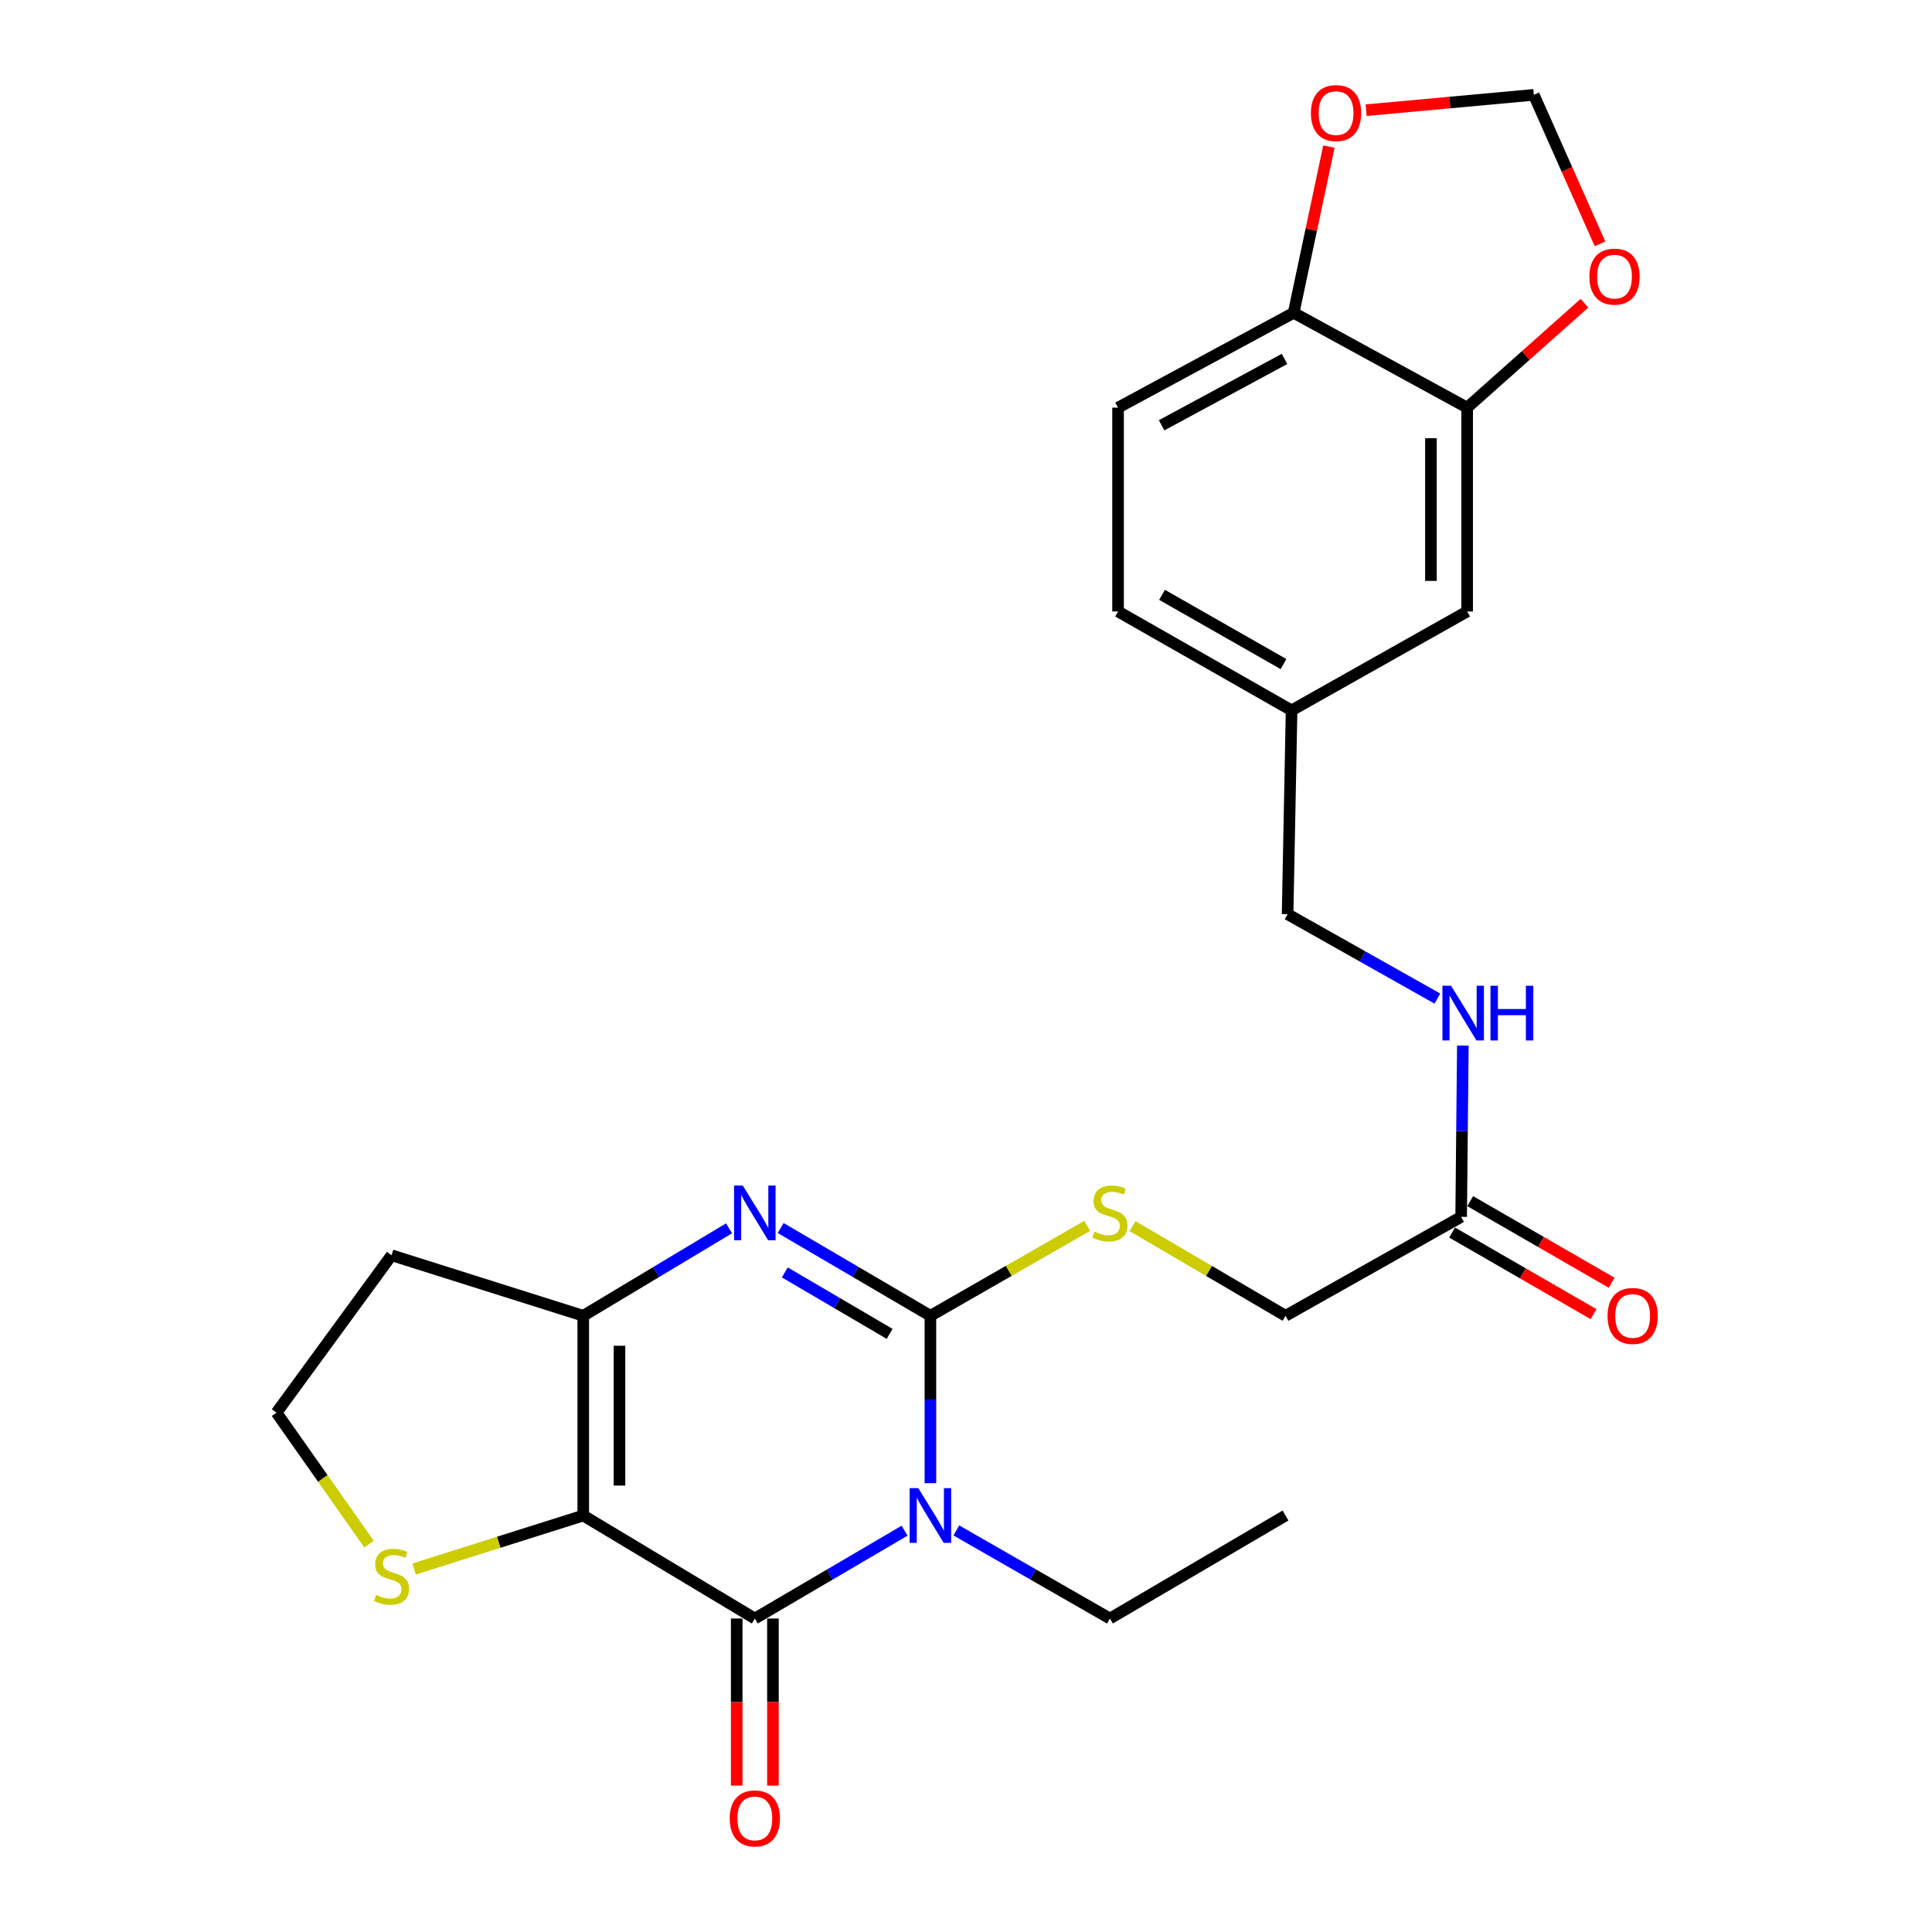 <?xml version='1.0' encoding='iso-8859-1'?>
<svg version='1.1' baseProfile='full'
              xmlns='http://www.w3.org/2000/svg'
                      xmlns:rdkit='http://www.rdkit.org/xml'
                      xmlns:xlink='http://www.w3.org/1999/xlink'
                  xml:space='preserve'
width='1000px' height='1000px' viewBox='0 0 1000 1000'>
<!-- END OF HEADER -->
<rect style='opacity:1.0;fill:#FFFFFF;stroke:none' width='1000' height='1000' x='0' y='0'> </rect>
<path class='bond-0' d='M 481.582,767.694 L 481.582,724.372' style='fill:none;fill-rule:evenodd;stroke:#0000FF;stroke-width:6px;stroke-linecap:butt;stroke-linejoin:miter;stroke-opacity:1' />
<path class='bond-0' d='M 481.582,724.372 L 481.582,681.051' style='fill:none;fill-rule:evenodd;stroke:#000000;stroke-width:6px;stroke-linecap:butt;stroke-linejoin:miter;stroke-opacity:1' />
<path class='bond-2' d='M 468.208,792.283 L 429.452,815.015' style='fill:none;fill-rule:evenodd;stroke:#0000FF;stroke-width:6px;stroke-linecap:butt;stroke-linejoin:miter;stroke-opacity:1' />
<path class='bond-2' d='M 429.452,815.015 L 390.696,837.747' style='fill:none;fill-rule:evenodd;stroke:#000000;stroke-width:6px;stroke-linecap:butt;stroke-linejoin:miter;stroke-opacity:1' />
<path class='bond-18' d='M 495,792.137 L 534.75,814.942' style='fill:none;fill-rule:evenodd;stroke:#0000FF;stroke-width:6px;stroke-linecap:butt;stroke-linejoin:miter;stroke-opacity:1' />
<path class='bond-18' d='M 534.75,814.942 L 574.5,837.747' style='fill:none;fill-rule:evenodd;stroke:#000000;stroke-width:6px;stroke-linecap:butt;stroke-linejoin:miter;stroke-opacity:1' />
<path class='bond-3' d='M 481.582,681.051 L 442.826,658.332' style='fill:none;fill-rule:evenodd;stroke:#000000;stroke-width:6px;stroke-linecap:butt;stroke-linejoin:miter;stroke-opacity:1' />
<path class='bond-3' d='M 442.826,658.332 L 404.07,635.614' style='fill:none;fill-rule:evenodd;stroke:#0000FF;stroke-width:6px;stroke-linecap:butt;stroke-linejoin:miter;stroke-opacity:1' />
<path class='bond-3' d='M 460.472,690.413 L 433.343,674.51' style='fill:none;fill-rule:evenodd;stroke:#000000;stroke-width:6px;stroke-linecap:butt;stroke-linejoin:miter;stroke-opacity:1' />
<path class='bond-3' d='M 433.343,674.51 L 406.214,658.607' style='fill:none;fill-rule:evenodd;stroke:#0000FF;stroke-width:6px;stroke-linecap:butt;stroke-linejoin:miter;stroke-opacity:1' />
<path class='bond-6' d='M 481.582,681.051 L 522.162,657.783' style='fill:none;fill-rule:evenodd;stroke:#000000;stroke-width:6px;stroke-linecap:butt;stroke-linejoin:miter;stroke-opacity:1' />
<path class='bond-6' d='M 522.162,657.783 L 562.742,634.515' style='fill:none;fill-rule:evenodd;stroke:#CCCC00;stroke-width:6px;stroke-linecap:butt;stroke-linejoin:miter;stroke-opacity:1' />
<path class='bond-1' d='M 301.894,784.438 L 390.696,837.747' style='fill:none;fill-rule:evenodd;stroke:#000000;stroke-width:6px;stroke-linecap:butt;stroke-linejoin:miter;stroke-opacity:1' />
<path class='bond-4' d='M 301.894,784.438 L 301.894,681.051' style='fill:none;fill-rule:evenodd;stroke:#000000;stroke-width:6px;stroke-linecap:butt;stroke-linejoin:miter;stroke-opacity:1' />
<path class='bond-4' d='M 320.646,768.93 L 320.646,696.559' style='fill:none;fill-rule:evenodd;stroke:#000000;stroke-width:6px;stroke-linecap:butt;stroke-linejoin:miter;stroke-opacity:1' />
<path class='bond-5' d='M 301.894,784.438 L 258.124,798.276' style='fill:none;fill-rule:evenodd;stroke:#000000;stroke-width:6px;stroke-linecap:butt;stroke-linejoin:miter;stroke-opacity:1' />
<path class='bond-5' d='M 258.124,798.276 L 214.355,812.114' style='fill:none;fill-rule:evenodd;stroke:#CCCC00;stroke-width:6px;stroke-linecap:butt;stroke-linejoin:miter;stroke-opacity:1' />
<path class='bond-9' d='M 381.32,837.747 L 381.32,880.988' style='fill:none;fill-rule:evenodd;stroke:#000000;stroke-width:6px;stroke-linecap:butt;stroke-linejoin:miter;stroke-opacity:1' />
<path class='bond-9' d='M 381.32,880.988 L 381.32,924.23' style='fill:none;fill-rule:evenodd;stroke:#FF0000;stroke-width:6px;stroke-linecap:butt;stroke-linejoin:miter;stroke-opacity:1' />
<path class='bond-9' d='M 400.072,837.747 L 400.072,880.988' style='fill:none;fill-rule:evenodd;stroke:#000000;stroke-width:6px;stroke-linecap:butt;stroke-linejoin:miter;stroke-opacity:1' />
<path class='bond-9' d='M 400.072,880.988 L 400.072,924.23' style='fill:none;fill-rule:evenodd;stroke:#FF0000;stroke-width:6px;stroke-linecap:butt;stroke-linejoin:miter;stroke-opacity:1' />
<path class='bond-26' d='M 377.367,635.771 L 339.631,658.411' style='fill:none;fill-rule:evenodd;stroke:#0000FF;stroke-width:6px;stroke-linecap:butt;stroke-linejoin:miter;stroke-opacity:1' />
<path class='bond-26' d='M 339.631,658.411 L 301.894,681.051' style='fill:none;fill-rule:evenodd;stroke:#000000;stroke-width:6px;stroke-linecap:butt;stroke-linejoin:miter;stroke-opacity:1' />
<path class='bond-16' d='M 301.894,681.051 L 202.674,649.714' style='fill:none;fill-rule:evenodd;stroke:#000000;stroke-width:6px;stroke-linecap:butt;stroke-linejoin:miter;stroke-opacity:1' />
<path class='bond-22' d='M 191.007,799.227 L 167.066,765.205' style='fill:none;fill-rule:evenodd;stroke:#CCCC00;stroke-width:6px;stroke-linecap:butt;stroke-linejoin:miter;stroke-opacity:1' />
<path class='bond-22' d='M 167.066,765.205 L 143.125,731.182' style='fill:none;fill-rule:evenodd;stroke:#000000;stroke-width:6px;stroke-linecap:butt;stroke-linejoin:miter;stroke-opacity:1' />
<path class='bond-19' d='M 586.213,634.64 L 625.799,657.846' style='fill:none;fill-rule:evenodd;stroke:#CCCC00;stroke-width:6px;stroke-linecap:butt;stroke-linejoin:miter;stroke-opacity:1' />
<path class='bond-19' d='M 625.799,657.846 L 665.385,681.051' style='fill:none;fill-rule:evenodd;stroke:#000000;stroke-width:6px;stroke-linecap:butt;stroke-linejoin:miter;stroke-opacity:1' />
<path class='bond-7' d='M 759.397,210.995 L 759.397,316.497' style='fill:none;fill-rule:evenodd;stroke:#000000;stroke-width:6px;stroke-linecap:butt;stroke-linejoin:miter;stroke-opacity:1' />
<path class='bond-7' d='M 740.644,226.82 L 740.644,300.671' style='fill:none;fill-rule:evenodd;stroke:#000000;stroke-width:6px;stroke-linecap:butt;stroke-linejoin:miter;stroke-opacity:1' />
<path class='bond-11' d='M 759.397,210.995 L 789.755,183.97' style='fill:none;fill-rule:evenodd;stroke:#000000;stroke-width:6px;stroke-linecap:butt;stroke-linejoin:miter;stroke-opacity:1' />
<path class='bond-11' d='M 789.755,183.97 L 820.114,156.946' style='fill:none;fill-rule:evenodd;stroke:#FF0000;stroke-width:6px;stroke-linecap:butt;stroke-linejoin:miter;stroke-opacity:1' />
<path class='bond-28' d='M 759.397,210.995 L 669.594,161.905' style='fill:none;fill-rule:evenodd;stroke:#000000;stroke-width:6px;stroke-linecap:butt;stroke-linejoin:miter;stroke-opacity:1' />
<path class='bond-8' d='M 756.292,629.837 L 665.385,681.051' style='fill:none;fill-rule:evenodd;stroke:#000000;stroke-width:6px;stroke-linecap:butt;stroke-linejoin:miter;stroke-opacity:1' />
<path class='bond-14' d='M 756.292,629.837 L 756.73,585.51' style='fill:none;fill-rule:evenodd;stroke:#000000;stroke-width:6px;stroke-linecap:butt;stroke-linejoin:miter;stroke-opacity:1' />
<path class='bond-14' d='M 756.73,585.51 L 757.168,541.183' style='fill:none;fill-rule:evenodd;stroke:#0000FF;stroke-width:6px;stroke-linecap:butt;stroke-linejoin:miter;stroke-opacity:1' />
<path class='bond-17' d='M 751.607,637.958 L 788.211,659.076' style='fill:none;fill-rule:evenodd;stroke:#000000;stroke-width:6px;stroke-linecap:butt;stroke-linejoin:miter;stroke-opacity:1' />
<path class='bond-17' d='M 788.211,659.076 L 824.816,680.194' style='fill:none;fill-rule:evenodd;stroke:#FF0000;stroke-width:6px;stroke-linecap:butt;stroke-linejoin:miter;stroke-opacity:1' />
<path class='bond-17' d='M 760.978,621.715 L 797.582,642.833' style='fill:none;fill-rule:evenodd;stroke:#000000;stroke-width:6px;stroke-linecap:butt;stroke-linejoin:miter;stroke-opacity:1' />
<path class='bond-17' d='M 797.582,642.833 L 834.187,663.951' style='fill:none;fill-rule:evenodd;stroke:#FF0000;stroke-width:6px;stroke-linecap:butt;stroke-linejoin:miter;stroke-opacity:1' />
<path class='bond-10' d='M 669.594,161.905 L 578.708,210.995' style='fill:none;fill-rule:evenodd;stroke:#000000;stroke-width:6px;stroke-linecap:butt;stroke-linejoin:miter;stroke-opacity:1' />
<path class='bond-10' d='M 664.873,185.768 L 601.253,220.131' style='fill:none;fill-rule:evenodd;stroke:#000000;stroke-width:6px;stroke-linecap:butt;stroke-linejoin:miter;stroke-opacity:1' />
<path class='bond-12' d='M 669.594,161.905 L 678.719,118.887' style='fill:none;fill-rule:evenodd;stroke:#000000;stroke-width:6px;stroke-linecap:butt;stroke-linejoin:miter;stroke-opacity:1' />
<path class='bond-12' d='M 678.719,118.887 L 687.843,75.869' style='fill:none;fill-rule:evenodd;stroke:#FF0000;stroke-width:6px;stroke-linecap:butt;stroke-linejoin:miter;stroke-opacity:1' />
<path class='bond-13' d='M 828.16,126.209 L 811.025,87.649' style='fill:none;fill-rule:evenodd;stroke:#FF0000;stroke-width:6px;stroke-linecap:butt;stroke-linejoin:miter;stroke-opacity:1' />
<path class='bond-13' d='M 811.025,87.649 L 793.89,49.09' style='fill:none;fill-rule:evenodd;stroke:#000000;stroke-width:6px;stroke-linecap:butt;stroke-linejoin:miter;stroke-opacity:1' />
<path class='bond-29' d='M 707.104,57.04 L 750.497,53.065' style='fill:none;fill-rule:evenodd;stroke:#FF0000;stroke-width:6px;stroke-linecap:butt;stroke-linejoin:miter;stroke-opacity:1' />
<path class='bond-29' d='M 750.497,53.065 L 793.89,49.09' style='fill:none;fill-rule:evenodd;stroke:#000000;stroke-width:6px;stroke-linecap:butt;stroke-linejoin:miter;stroke-opacity:1' />
<path class='bond-23' d='M 743.986,516.866 L 705.222,495.024' style='fill:none;fill-rule:evenodd;stroke:#0000FF;stroke-width:6px;stroke-linecap:butt;stroke-linejoin:miter;stroke-opacity:1' />
<path class='bond-23' d='M 705.222,495.024 L 666.458,473.182' style='fill:none;fill-rule:evenodd;stroke:#000000;stroke-width:6px;stroke-linecap:butt;stroke-linejoin:miter;stroke-opacity:1' />
<path class='bond-15' d='M 759.397,316.497 L 668.521,367.69' style='fill:none;fill-rule:evenodd;stroke:#000000;stroke-width:6px;stroke-linecap:butt;stroke-linejoin:miter;stroke-opacity:1' />
<path class='bond-27' d='M 202.674,649.714 L 143.125,731.182' style='fill:none;fill-rule:evenodd;stroke:#000000;stroke-width:6px;stroke-linecap:butt;stroke-linejoin:miter;stroke-opacity:1' />
<path class='bond-25' d='M 574.5,837.747 L 665.385,784.438' style='fill:none;fill-rule:evenodd;stroke:#000000;stroke-width:6px;stroke-linecap:butt;stroke-linejoin:miter;stroke-opacity:1' />
<path class='bond-20' d='M 578.708,210.995 L 578.708,316.497' style='fill:none;fill-rule:evenodd;stroke:#000000;stroke-width:6px;stroke-linecap:butt;stroke-linejoin:miter;stroke-opacity:1' />
<path class='bond-21' d='M 668.521,367.69 L 666.458,473.182' style='fill:none;fill-rule:evenodd;stroke:#000000;stroke-width:6px;stroke-linecap:butt;stroke-linejoin:miter;stroke-opacity:1' />
<path class='bond-24' d='M 668.521,367.69 L 578.708,316.497' style='fill:none;fill-rule:evenodd;stroke:#000000;stroke-width:6px;stroke-linecap:butt;stroke-linejoin:miter;stroke-opacity:1' />
<path class='bond-24' d='M 664.336,343.72 L 601.467,307.884' style='fill:none;fill-rule:evenodd;stroke:#000000;stroke-width:6px;stroke-linecap:butt;stroke-linejoin:miter;stroke-opacity:1' />
<path  class='atom-0' d='M 475.322 770.278
L 484.602 785.278
Q 485.522 786.758, 487.002 789.438
Q 488.482 792.118, 488.562 792.278
L 488.562 770.278
L 492.322 770.278
L 492.322 798.598
L 488.442 798.598
L 478.482 782.198
Q 477.322 780.278, 476.082 778.078
Q 474.882 775.878, 474.522 775.198
L 474.522 798.598
L 470.842 798.598
L 470.842 770.278
L 475.322 770.278
' fill='#0000FF'/>
<path  class='atom-4' d='M 384.436 613.614
L 393.716 628.614
Q 394.636 630.094, 396.116 632.774
Q 397.596 635.454, 397.676 635.614
L 397.676 613.614
L 401.436 613.614
L 401.436 641.934
L 397.556 641.934
L 387.596 625.534
Q 386.436 623.614, 385.196 621.414
Q 383.996 619.214, 383.636 618.534
L 383.636 641.934
L 379.956 641.934
L 379.956 613.614
L 384.436 613.614
' fill='#0000FF'/>
<path  class='atom-6' d='M 194.674 825.527
Q 194.994 825.647, 196.314 826.207
Q 197.634 826.767, 199.074 827.127
Q 200.554 827.447, 201.994 827.447
Q 204.674 827.447, 206.234 826.167
Q 207.794 824.847, 207.794 822.567
Q 207.794 821.007, 206.994 820.047
Q 206.234 819.087, 205.034 818.567
Q 203.834 818.047, 201.834 817.447
Q 199.314 816.687, 197.794 815.967
Q 196.314 815.247, 195.234 813.727
Q 194.194 812.207, 194.194 809.647
Q 194.194 806.087, 196.594 803.887
Q 199.034 801.687, 203.834 801.687
Q 207.114 801.687, 210.834 803.247
L 209.914 806.327
Q 206.514 804.927, 203.954 804.927
Q 201.194 804.927, 199.674 806.087
Q 198.154 807.207, 198.194 809.167
Q 198.194 810.687, 198.954 811.607
Q 199.754 812.527, 200.874 813.047
Q 202.034 813.567, 203.954 814.167
Q 206.514 814.967, 208.034 815.767
Q 209.554 816.567, 210.634 818.207
Q 211.754 819.807, 211.754 822.567
Q 211.754 826.487, 209.114 828.607
Q 206.514 830.687, 202.154 830.687
Q 199.634 830.687, 197.714 830.127
Q 195.834 829.607, 193.594 828.687
L 194.674 825.527
' fill='#CCCC00'/>
<path  class='atom-7' d='M 566.5 637.494
Q 566.82 637.614, 568.14 638.174
Q 569.46 638.734, 570.9 639.094
Q 572.38 639.414, 573.82 639.414
Q 576.5 639.414, 578.06 638.134
Q 579.62 636.814, 579.62 634.534
Q 579.62 632.974, 578.82 632.014
Q 578.06 631.054, 576.86 630.534
Q 575.66 630.014, 573.66 629.414
Q 571.14 628.654, 569.62 627.934
Q 568.14 627.214, 567.06 625.694
Q 566.02 624.174, 566.02 621.614
Q 566.02 618.054, 568.42 615.854
Q 570.86 613.654, 575.66 613.654
Q 578.94 613.654, 582.66 615.214
L 581.74 618.294
Q 578.34 616.894, 575.78 616.894
Q 573.02 616.894, 571.5 618.054
Q 569.98 619.174, 570.02 621.134
Q 570.02 622.654, 570.78 623.574
Q 571.58 624.494, 572.7 625.014
Q 573.86 625.534, 575.78 626.134
Q 578.34 626.934, 579.86 627.734
Q 581.38 628.534, 582.46 630.174
Q 583.58 631.774, 583.58 634.534
Q 583.58 638.454, 580.94 640.574
Q 578.34 642.654, 573.98 642.654
Q 571.46 642.654, 569.54 642.094
Q 567.66 641.574, 565.42 640.654
L 566.5 637.494
' fill='#CCCC00'/>
<path  class='atom-10' d='M 377.696 941.214
Q 377.696 934.414, 381.056 930.614
Q 384.416 926.814, 390.696 926.814
Q 396.976 926.814, 400.336 930.614
Q 403.696 934.414, 403.696 941.214
Q 403.696 948.094, 400.296 952.014
Q 396.896 955.894, 390.696 955.894
Q 384.456 955.894, 381.056 952.014
Q 377.696 948.134, 377.696 941.214
M 390.696 952.694
Q 395.016 952.694, 397.336 949.814
Q 399.696 946.894, 399.696 941.214
Q 399.696 935.654, 397.336 932.854
Q 395.016 930.014, 390.696 930.014
Q 386.376 930.014, 384.016 932.814
Q 381.696 935.614, 381.696 941.214
Q 381.696 946.934, 384.016 949.814
Q 386.376 952.694, 390.696 952.694
' fill='#FF0000'/>
<path  class='atom-12' d='M 822.666 143.181
Q 822.666 136.381, 826.026 132.581
Q 829.386 128.781, 835.666 128.781
Q 841.946 128.781, 845.306 132.581
Q 848.666 136.381, 848.666 143.181
Q 848.666 150.061, 845.266 153.981
Q 841.866 157.861, 835.666 157.861
Q 829.426 157.861, 826.026 153.981
Q 822.666 150.101, 822.666 143.181
M 835.666 154.661
Q 839.986 154.661, 842.306 151.781
Q 844.666 148.861, 844.666 143.181
Q 844.666 137.621, 842.306 134.821
Q 839.986 131.981, 835.666 131.981
Q 831.346 131.981, 828.986 134.781
Q 826.666 137.581, 826.666 143.181
Q 826.666 148.901, 828.986 151.781
Q 831.346 154.661, 835.666 154.661
' fill='#FF0000'/>
<path  class='atom-13' d='M 678.534 58.546
Q 678.534 51.746, 681.894 47.946
Q 685.254 44.146, 691.534 44.146
Q 697.814 44.146, 701.174 47.946
Q 704.534 51.746, 704.534 58.546
Q 704.534 65.426, 701.134 69.346
Q 697.734 73.226, 691.534 73.226
Q 685.294 73.226, 681.894 69.346
Q 678.534 65.466, 678.534 58.546
M 691.534 70.026
Q 695.854 70.026, 698.174 67.146
Q 700.534 64.226, 700.534 58.546
Q 700.534 52.986, 698.174 50.186
Q 695.854 47.346, 691.534 47.346
Q 687.214 47.346, 684.854 50.146
Q 682.534 52.946, 682.534 58.546
Q 682.534 64.266, 684.854 67.146
Q 687.214 70.026, 691.534 70.026
' fill='#FF0000'/>
<path  class='atom-15' d='M 751.074 510.226
L 760.354 525.226
Q 761.274 526.706, 762.754 529.386
Q 764.234 532.066, 764.314 532.226
L 764.314 510.226
L 768.074 510.226
L 768.074 538.546
L 764.194 538.546
L 754.234 522.146
Q 753.074 520.226, 751.834 518.026
Q 750.634 515.826, 750.274 515.146
L 750.274 538.546
L 746.594 538.546
L 746.594 510.226
L 751.074 510.226
' fill='#0000FF'/>
<path  class='atom-15' d='M 771.474 510.226
L 775.314 510.226
L 775.314 522.266
L 789.794 522.266
L 789.794 510.226
L 793.634 510.226
L 793.634 538.546
L 789.794 538.546
L 789.794 525.466
L 775.314 525.466
L 775.314 538.546
L 771.474 538.546
L 771.474 510.226
' fill='#0000FF'/>
<path  class='atom-18' d='M 832.063 681.131
Q 832.063 674.331, 835.423 670.531
Q 838.783 666.731, 845.063 666.731
Q 851.343 666.731, 854.703 670.531
Q 858.063 674.331, 858.063 681.131
Q 858.063 688.011, 854.663 691.931
Q 851.263 695.811, 845.063 695.811
Q 838.823 695.811, 835.423 691.931
Q 832.063 688.051, 832.063 681.131
M 845.063 692.611
Q 849.383 692.611, 851.703 689.731
Q 854.063 686.811, 854.063 681.131
Q 854.063 675.571, 851.703 672.771
Q 849.383 669.931, 845.063 669.931
Q 840.743 669.931, 838.383 672.731
Q 836.063 675.531, 836.063 681.131
Q 836.063 686.851, 838.383 689.731
Q 840.743 692.611, 845.063 692.611
' fill='#FF0000'/>
</svg>
